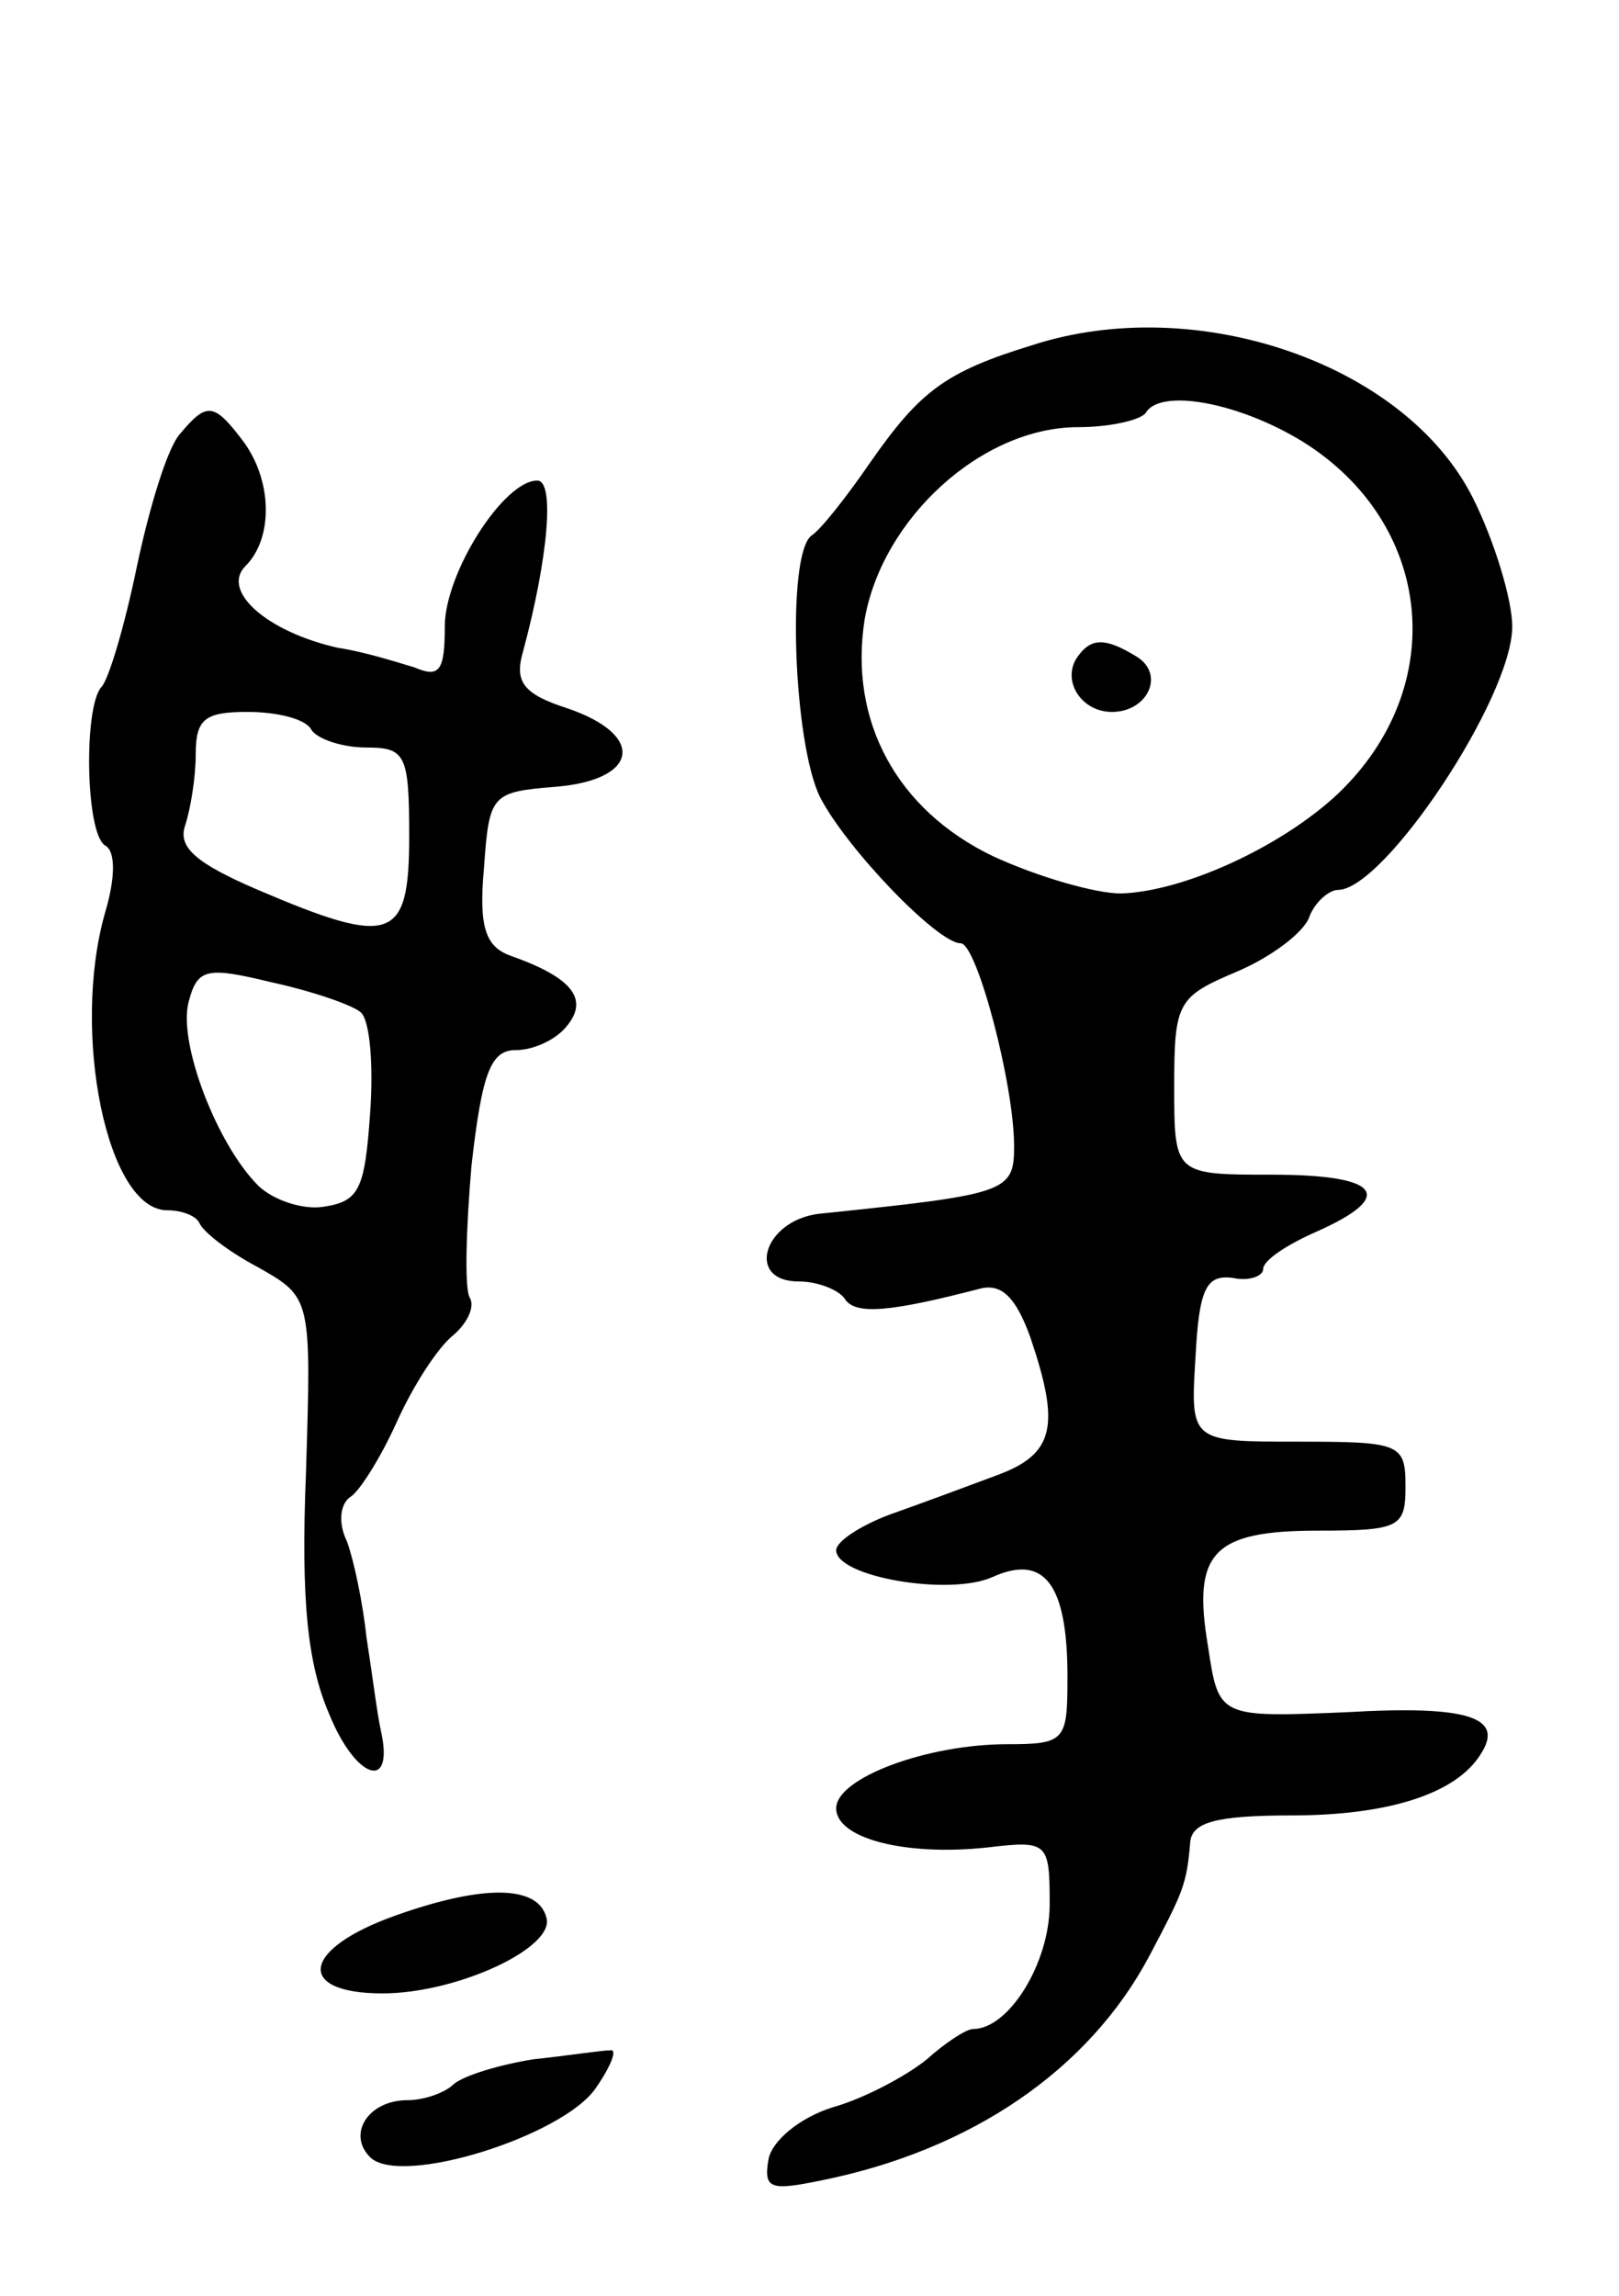 <svg version="1.0" xmlns="http://www.w3.org/2000/svg" width="91" height="129" viewBox="0 0 91 129" ><g transform="translate(0,129) scale(0.1,-0.1)" ><path d="M580 1096 c-49 -15 -63 -26 -91 -66 -13 -19 -28 -38 -33 -41 -14 -11 -10 -117 5 -147 15 -29 66 -82 79 -82 9 0 30 -79 30 -114 0 -26 -4 -27 -110 -38 -31 -4 -41 -38 -11 -38 11 0 23 -5 26 -10 6 -9 26 -7 76 6 12 3 20 -5 28 -27 17 -50 14 -66 -19 -78 -16 -6 -43 -16 -60 -22 -16 -6 -30 -15 -30 -20 0 -15 64 -26 88 -15 29 13 42 -4 42 -56 0 -36 -1 -38 -34 -38 -45 0 -96 -19 -96 -36 0 -17 39 -27 85 -22 34 4 35 3 35 -32 0 -33 -23 -70 -43 -70 -4 0 -16 -8 -26 -17 -11 -9 -35 -22 -53 -27 -19 -6 -34 -19 -36 -29 -3 -17 1 -18 30 -12 84 17 150 62 184 126 19 36 21 40 23 64 1 11 14 15 57 15 54 0 92 12 106 34 14 21 -6 28 -75 24 -72 -3 -72 -3 -78 37 -9 53 3 65 62 65 46 0 49 2 49 25 0 24 -3 25 -61 25 -60 0 -60 0 -57 48 2 38 6 46 21 44 9 -2 17 1 17 5 0 5 14 14 30 21 45 20 36 32 -25 32 -55 0 -55 0 -55 50 0 47 2 50 35 64 19 8 38 22 41 31 3 8 11 15 16 15 26 0 98 108 98 148 0 15 -10 48 -22 72 -38 76 -156 116 -248 86z m152 -54 c74 -46 83 -138 20 -198 -32 -30 -87 -55 -122 -56 -14 0 -46 9 -72 21 -54 26 -81 76 -72 133 10 57 66 108 120 108 18 0 35 4 38 8 8 14 52 6 88 -16z"/><path d="M605 920 c-8 -13 3 -30 20 -30 20 0 30 21 14 31 -18 11 -26 11 -34 -1z"/><path d="M101 1046 c-7 -8 -17 -41 -24 -74 -7 -34 -16 -64 -20 -68 -10 -11 -9 -82 2 -89 6 -3 6 -18 0 -38 -19 -67 1 -167 35 -167 8 0 16 -3 18 -7 2 -5 16 -16 33 -25 30 -17 30 -17 27 -115 -3 -73 1 -108 13 -136 15 -37 37 -44 29 -9 -2 9 -5 33 -8 52 -2 19 -7 43 -11 54 -5 10 -4 21 2 25 5 3 17 22 26 42 9 20 23 42 32 49 8 7 12 16 9 21 -3 5 -2 39 1 74 6 53 11 65 25 65 10 0 23 6 29 14 12 15 2 27 -32 39 -14 5 -18 16 -15 49 3 42 4 43 41 46 46 4 50 29 6 44 -25 8 -30 15 -25 32 14 52 18 96 8 96 -19 0 -52 -52 -52 -82 0 -25 -3 -29 -17 -23 -10 3 -29 9 -43 11 -40 9 -66 32 -52 46 16 16 15 49 -2 71 -16 21 -20 21 -35 3z m74 -166 c3 -5 17 -10 31 -10 22 0 24 -4 24 -50 0 -59 -10 -62 -85 -30 -35 15 -45 24 -41 36 3 9 6 27 6 40 0 20 5 24 29 24 17 0 33 -4 36 -10z m28 -159 c5 -5 7 -30 5 -57 -3 -42 -6 -49 -26 -52 -12 -2 -29 4 -37 12 -23 23 -45 80 -39 103 5 19 10 20 47 11 23 -5 46 -13 50 -17z"/><path d="M223 214 c-54 -19 -57 -44 -8 -44 42 0 98 26 92 43 -5 18 -36 18 -84 1z"/><path d="M300 133 c-19 -3 -39 -9 -45 -14 -5 -5 -17 -9 -26 -9 -22 0 -34 -19 -21 -32 17 -17 109 12 127 39 9 13 12 22 8 21 -5 0 -24 -3 -43 -5z"/></g></svg> 
